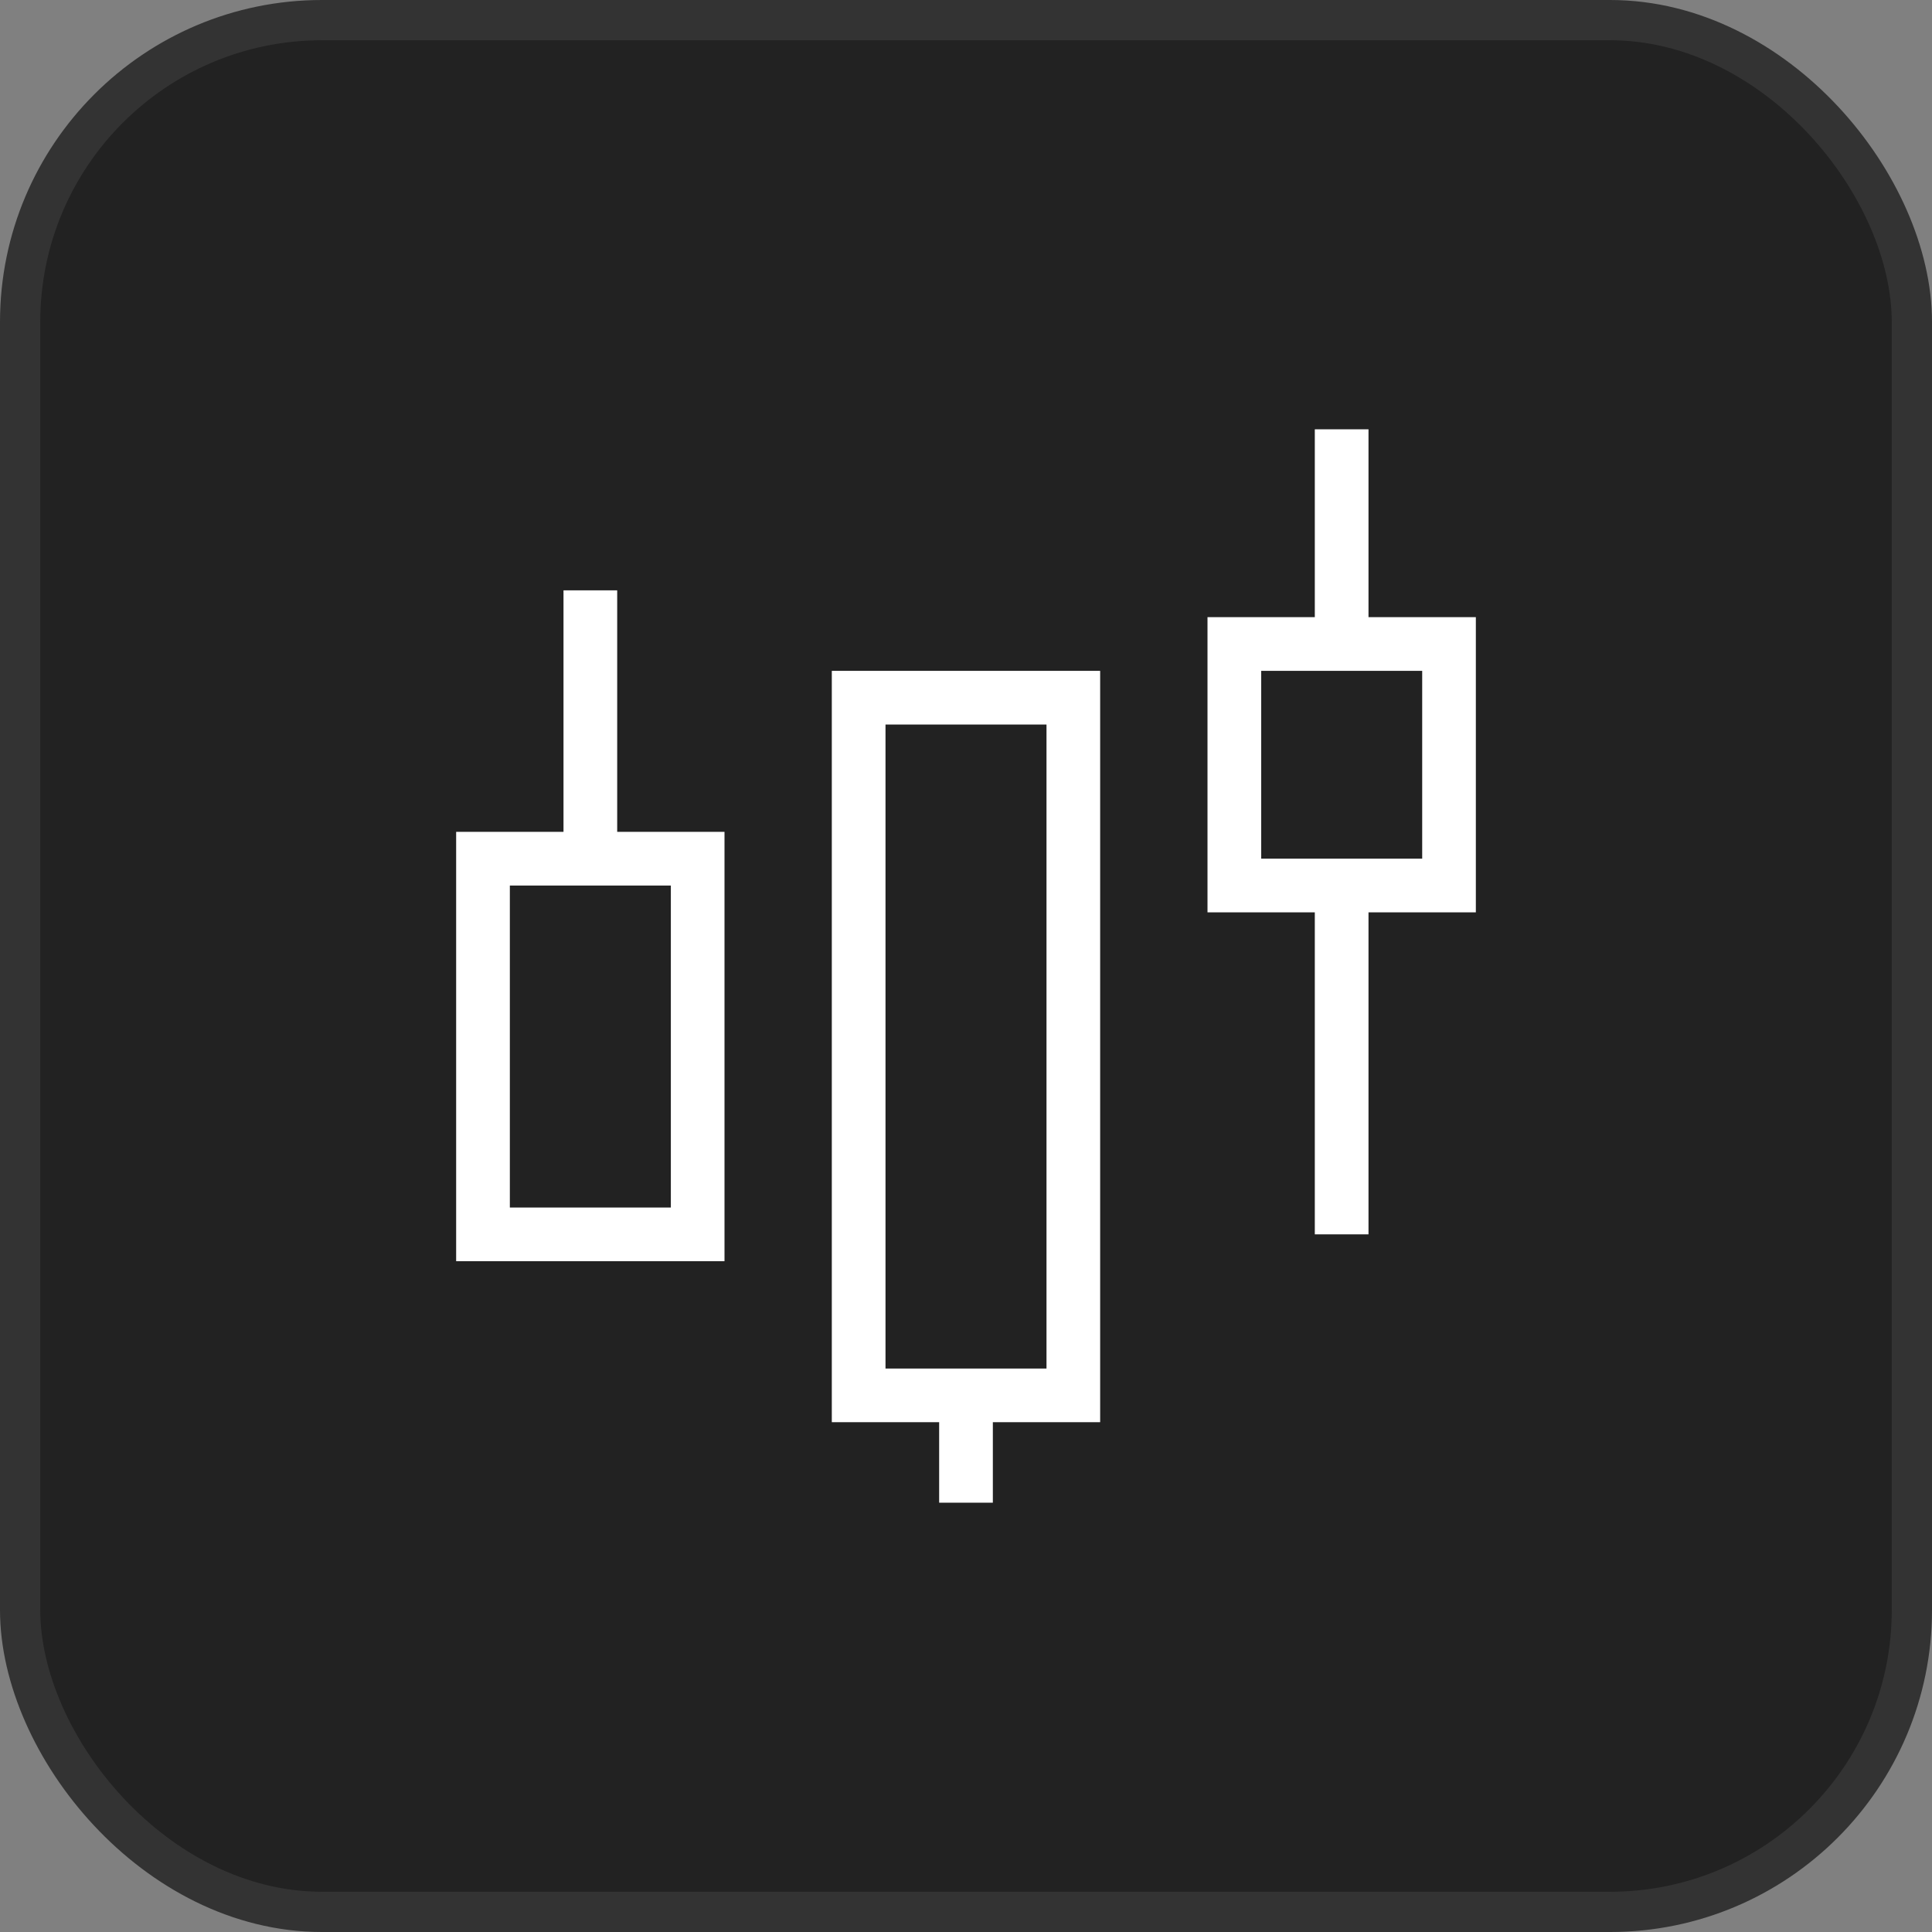 <svg width="48" height="48" viewBox="0 0 48 48" fill="none" xmlns="http://www.w3.org/2000/svg">
<rect x="0" y="0" width="48" height="48" fill="#808080" stroke="none"/>
<g clip-path="url(#clip0_298_6925)">
<rect x="0.5" y="0.5" width="47" height="47" rx="7.5" fill="#222222" stroke="#333333"/>
<path d="M27.333 35.334H24.667V37.334H23.333V35.334H20.666V16.667H27.333V35.334ZM22 34.001H26V18.001H22V34.001ZM15.334 20.667H18V31.334H11.333V20.667H14V14.667H15.334V20.667ZM34 15.333H36.667V22.667H34V30.667H32.666V22.667H30V15.333H32.666V10.666H34V15.333ZM12.667 30.001H16.667V22.001H12.667V30.001ZM31.334 21.333H35.334V16.667H31.334V21.333Z" fill="white"/>
</g>
<defs>
<clipPath id="clip0_298_6925">
<rect width="48" height="48" fill="white"/>
</clipPath>
</defs>
</svg>
